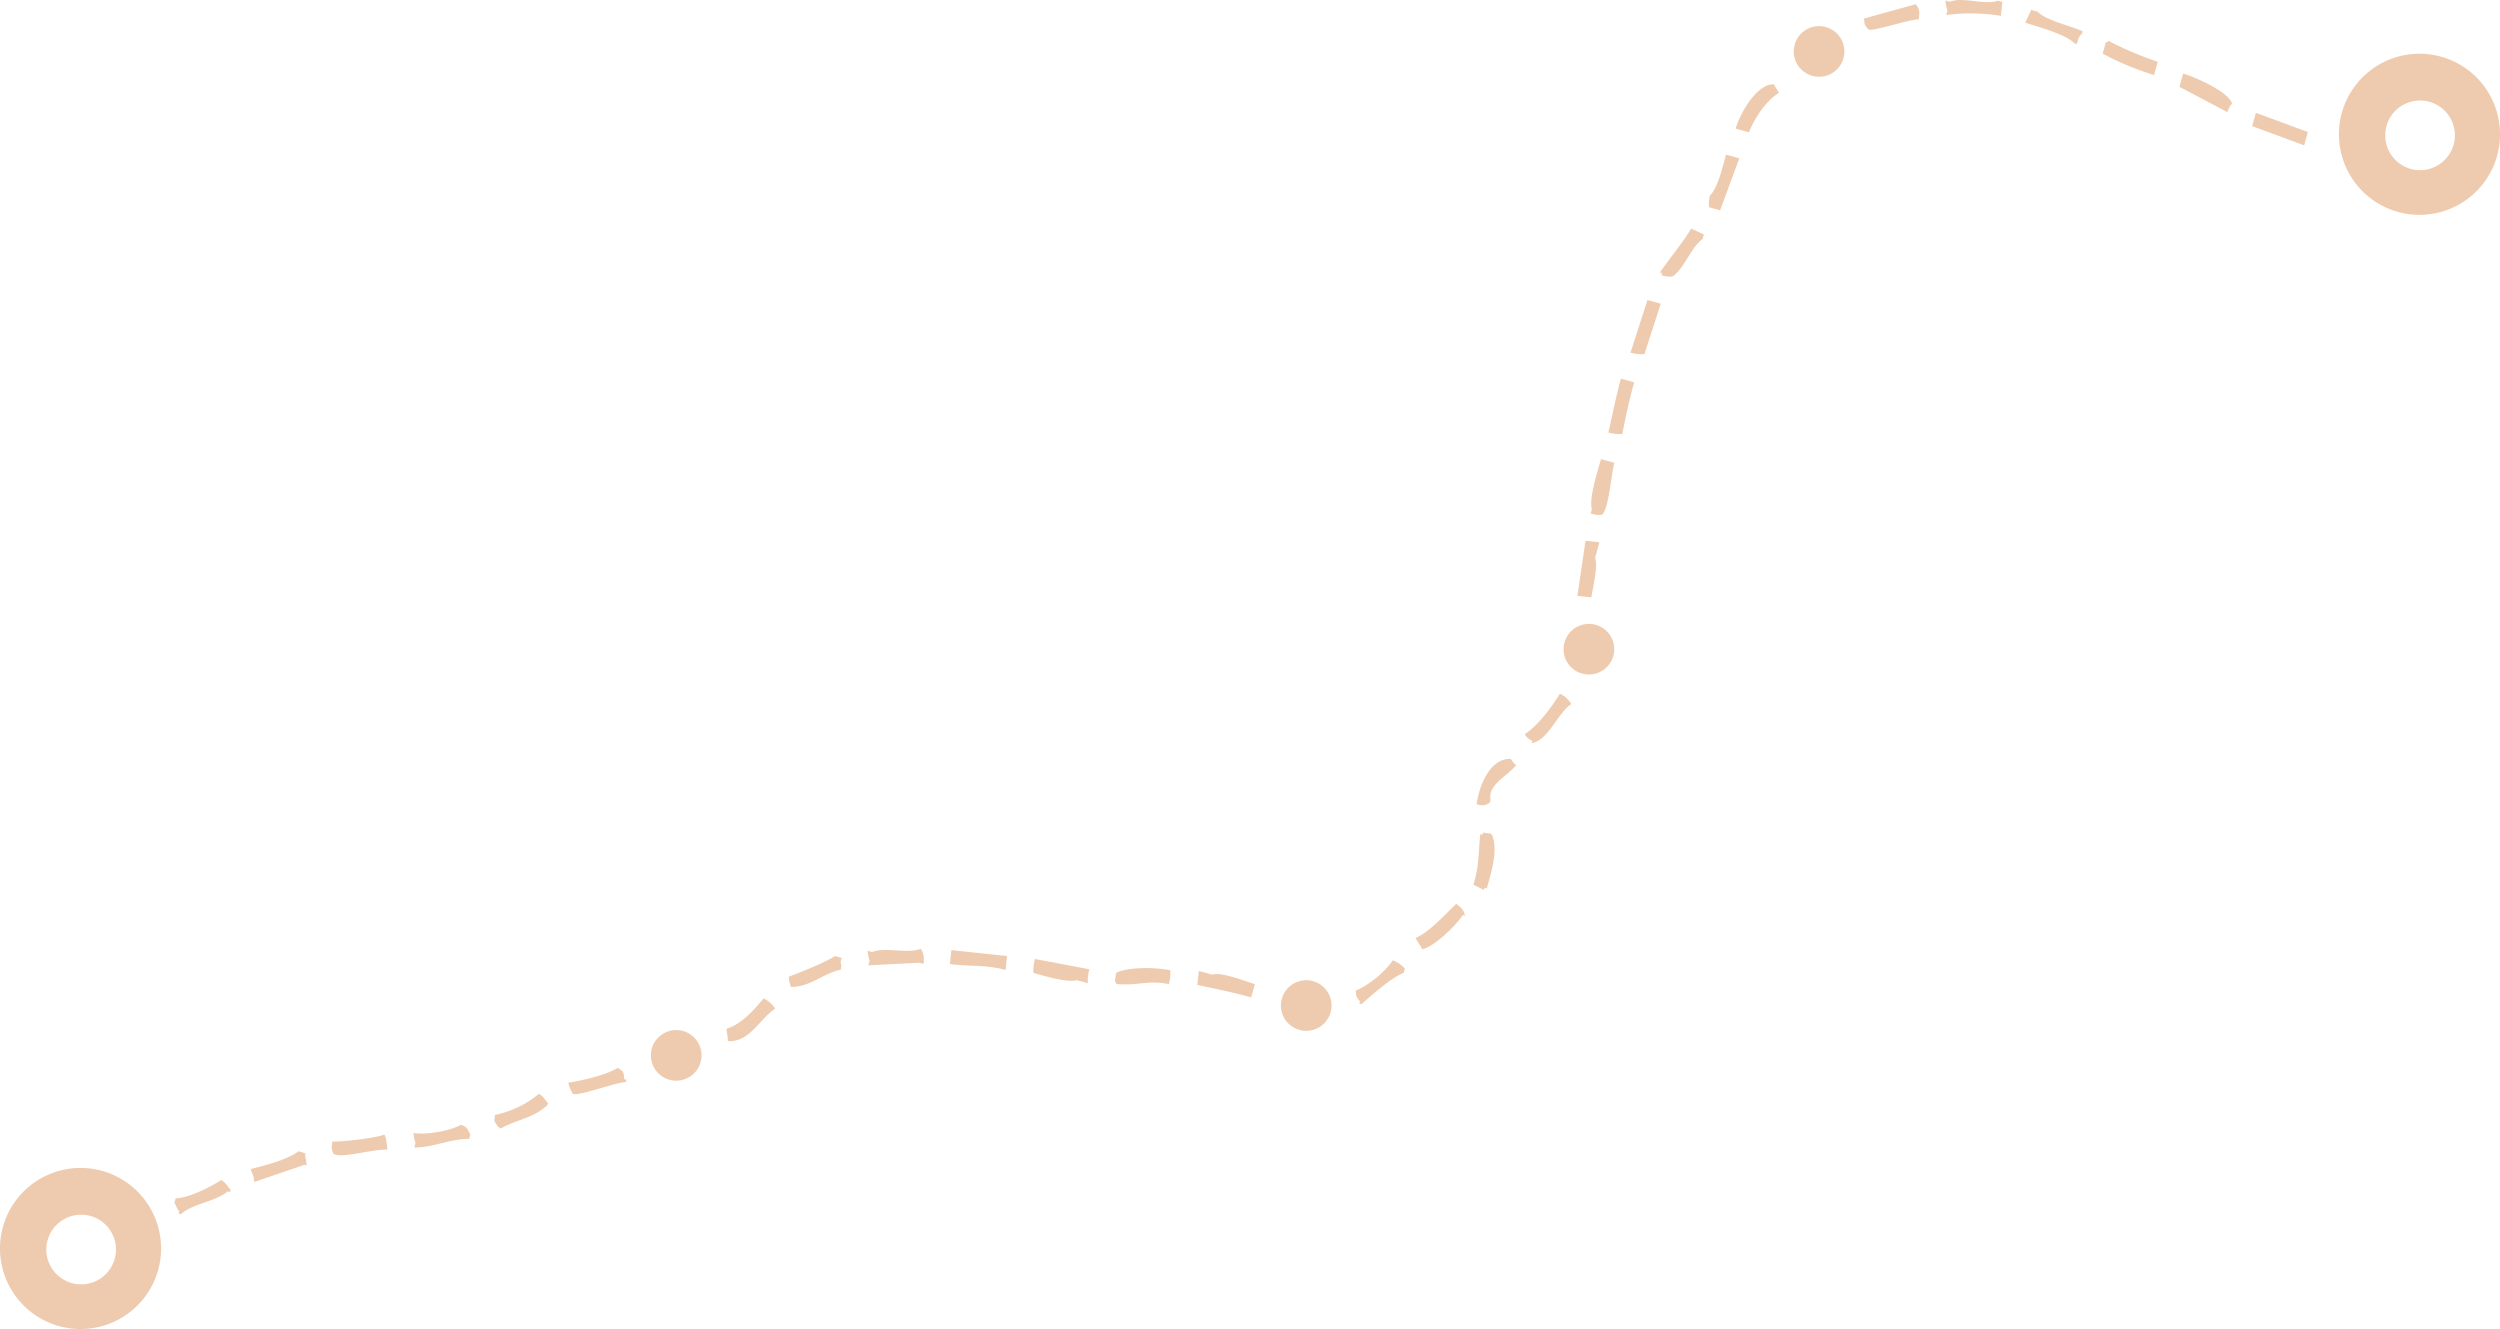 <?xml version="1.0" encoding="UTF-8"?> <svg xmlns="http://www.w3.org/2000/svg" width="1086.245" height="577.468" viewBox="0 0 1086.245 577.468"><defs><style> .cls-1 { fill: #eecbaf; fill-rule: evenodd; } </style></defs><path id="trail_1" data-name="trail 1" class="cls-1" d="M1797.86,289.293a35,35,0,1,1-24.38-43.077A35,35,0,0,1,1797.86,289.293Zm-29.43-23.477a15.133,15.133,0,1,0,10.54,18.624A15.138,15.138,0,0,0,1768.43,265.816Zm-77,10.579c0.54-1.927,1.07-3.854,1.61-5.782l22.59,8.339c-0.53,1.927-1.07,3.855-1.6,5.782Q1702.735,280.566,1691.43,276.4Zm-31.59-17.059c0.54-1.927,1.07-3.855,1.61-5.782,6.18,1.891,20.03,8.15,21.25,13.157-1.08.922-1.19,1.414-2.03,3.588Q1670.26,264.818,1659.84,259.336ZM1626.49,244.9c0.44-1.606.89-3.212,1.33-4.818a2.81,2.81,0,0,0,1.23-.7,146.932,146.932,0,0,0,21.37,9.035c-0.54,1.927-1.07,3.855-1.61,5.782A124.357,124.357,0,0,1,1626.49,244.9Zm-11.3-4.169-0.96-.267c-3.59-3.969-15.81-7.127-21.37-9.036q1.29-2.757,2.57-5.514l2.89,0.8c3.53,3.846,14.63,6.143,19.44,8.5l-0.27.964C1616.3,237.194,1615.97,238.319,1615.19,240.732Zm-56.69-12.6c0.18-.643.35-1.285,0.53-1.928a19.49,19.49,0,0,1-.86-4.389c0.65,0.179,1.29.357,1.93,0.535,5.93-2.3,14.57,1.63,20.88-.439l1.92,0.534q-0.315,3.024-.64,6.049A80.634,80.634,0,0,0,1558.5,228.129Zm-33.88,6.173c-1.56-1.881-1.63-1.849-1.83-4.656q11.25-3.109,22.48-6.221c1.67,2.233,1.75,3,1.29,6.583C1542.12,230.016,1525.48,235.755,1524.62,234.3Zm-24.29,20.247a11,11,0,1,1,13.53-7.662A11,11,0,0,1,1500.33,254.549Zm-33.34,22.928c2.34-7.66,9.66-19.725,16.74-19.226,0.6,1.576,1.38,2.256,2.09,3.693-5.26,3.161-10.15,10.154-13.05,17.136C1470.84,278.545,1468.92,278.011,1466.99,277.477Zm-6.73,35.493q-2.4-.668-4.82-1.336a16.043,16.043,0,0,1,.38-5.085c3.31-2.946,5.63-12.619,7-17.775l5.78,1.6Zm-20.38,28.595c-1.48.5-2.61,0.2-5.08-.372l0.27-.964c-0.33-.089-0.65-0.178-0.97-0.267,4.57-6.549,9.75-12.7,13.59-19.063,1.84,0.855,3.67,1.711,5.51,2.566-0.18.643-.35,1.285-0.53,1.928C1447.43,329.332,1445.18,337.371,1439.88,341.565Zm-12.5,33.89a18.281,18.281,0,0,1-6.05-.639q3.675-11.428,7.37-22.861,2.9,0.8,5.78,1.6Q1430.925,364.505,1427.38,375.455Zm-9.62,34.692a18.3,18.3,0,0,1-6.05-.639c1.68-7.13,3.18-15.15,5.45-23.395q2.88,0.8,5.78,1.6C1420.71,395.51,1419.08,403.478,1417.76,410.147Zm-8.65,34.959c-1.49.5-2.62,0.2-5.09-.372,0.18-.643.36-1.285,0.53-1.928-1.39-4.524,2.53-16.61,3.95-21.734l5.79,1.6C1412.86,428.4,1411.87,442.457,1409.11,445.106Zm-3.15,18.844c1.24,4-.91,12.654-1.65,17.183l-6.05-.639q1.755-11.964,3.52-23.929l6.05,0.639Q1406.885,460.576,1405.96,463.95Zm0.23,29.119a11,11,0,1,1-13.54,7.662A11.005,11.005,0,0,1,1406.19,493.069Zm-27.76,51.456,0.27-.964c-2.01-1.165-2.36-1.43-3.32-3,5.34-3.266,11.81-11.751,15.25-17.565a11.416,11.416,0,0,1,4.98,4.494C1389.6,531.555,1385.75,543.078,1378.43,544.525Zm-19.84,26.668c-1.35.458-1.83,0.3-4.12-.105,1.24-9.1,6.2-20.06,14.81-19.76a11.755,11.755,0,0,0,2.36,2.729c-2.85,3.474-7.62,6.187-9.95,9.693C1358.61,568.369,1362.55,569.607,1358.59,571.193Zm-1.55,13.061,0.27-.963c2.95,0.741,2.85,0,3.85,1.068,2.52,5.938.27,14.463-2.29,23.233l-0.96-.267-0.27.964q-2.265-1.15-4.55-2.3c2.71-9.2,2.1-14.747,2.99-22Zm-26.25,49.8c-0.78-1.963-2.02-2.961-2.79-4.923,6-2.607,12.84-10.266,17.6-14.837,2.11,1.766,3.24,2.377,3.75,5.19l-0.96-.267C1345.59,623.755,1335.77,633.129,1330.79,634.05Zm-26.33,23.834-0.96-.267c0.09-.321.18-0.643,0.26-0.964-1.55-1.881-1.63-1.849-1.82-4.656,5.33-2.121,12.72-8.009,16.11-13.176,2.94,1.231,3.39,1.963,5.25,3.53l-0.54,1.927C1316.95,646.7,1309.19,653.75,1304.46,657.884Zm-26.97,11.2a11,11,0,1,1,13.54-7.662A10.989,10.989,0,0,1,1277.49,669.086Zm-44.39-19.568q0.33-3.026.64-6.049,2.9,0.8,5.78,1.6c3.98-1.264,13.46,2.556,18.58,4.112-0.53,1.927-1.07,3.855-1.6,5.782C1248.26,652.624,1240.26,651.14,1233.1,649.518Zm-35.17-.41a2.806,2.806,0,0,0-.69-1.231c0.74-2.951,0-2.847,1.07-3.855,5.51-2.262,16.18-2.189,23.07-.868a18.637,18.637,0,0,1-.64,6.049C1212.01,647.312,1206.3,650.088,1197.93,649.108Zm-12.36-.315c-1.61-.445-3.21-0.89-4.82-1.336-4.09,1.273-14.02-1.794-18.84-3.148a18.1,18.1,0,0,1,.64-6.049q11.82,2.243,23.66,4.484A16.864,16.864,0,0,0,1185.57,648.793Zm-59.96-8.319q0.33-3.024.64-6.049l24.2,2.557c-0.21,2.016-.43,4.033-0.64,6.049C1141,640.664,1133.9,641.589,1125.61,640.474Zm-13.33-.582-22.1,1.136c0.17-.642.35-1.285,0.53-1.927a19.5,19.5,0,0,1-.86-4.389l1.93,0.534c6.07-2.345,14.96.927,21.14-1.4,1.44,2.066,1.42,3.574,1.29,6.584C1113.57,640.249,1112.93,640.07,1112.28,639.892Zm-34.04,3.016c-7.48,1.481-14.04,7.925-21.78,7.452-0.46-1.959-.76-1.955-0.86-4.389,6.04-2.343,14.44-5.605,20.12-8.95,0.97,0.267,1.93.534,2.89,0.8-0.18.643-.35,1.285-0.53,1.928C1078.52,640.984,1078.41,640.822,1078.24,642.908Zm-49.07,31.019c-0.03-2.739-.52-2.619-0.59-5.353,6.62-2.132,11.41-7.683,16.1-13.176a11.449,11.449,0,0,1,4.99,4.493C1043.03,664.149,1038.48,674.642,1029.17,673.927Zm-25.42,16.821a11,11,0,1,1,13.54-7.662A11,11,0,0,1,1003.75,690.748Zm-42.12,5.964a19.1,19.1,0,0,1-1.822-4.656c6.412-1.113,16.023-3.218,21.515-6.488,2.691,1.822,2.554,1.711,2.786,4.923l0.963,0.267-0.267.964C980.171,691.914,962.915,698.5,961.63,696.712Zm-31.2,15.219c-1.522-1.077-.885-0.446-1.66-1.5-1.344-2-1.11-1.223-.859-4.389a44.17,44.17,0,0,0,19.158-9.217c2.387,1.571,2.376,2.43,4.017,4.226-1.076,1.522-.445.885-1.5,1.66C944.093,707.465,936.575,708.361,930.431,711.931Zm-37.573,8.263,0.534-1.928a19.545,19.545,0,0,1-.859-4.389c6.066,0.918,16.114-1.015,20.714-3.6,1.9,0.913,1.79.747,2.624,1.765,0.642,0.947.751,1.515,1.393,2.462l-0.534,1.927C908.693,716.32,901.4,720.176,892.858,720.194Zm-35.007,2.748c-1.006-1.964-.955-2.364-0.591-5.353,4.106,0.169,19.076-1.492,22.641-3.063,0.962,1.876,1.006,4.3,1.288,6.584C874.639,720.808,861.13,725.14,857.851,722.942Zm-34.519,12.223c-0.119-2.855-.86-3.288-1.556-5.62,6-1.51,15.921-4.016,20.819-7.719l2.891,0.8c0.029,2.739.518,2.619,0.592,5.353l-0.964-.267Zm-11.507,4.074c-5.884,4.746-14.592,4.993-20.389,9.914l-0.964-.268,0.267-.963c-1.044-1.322-1.225-2.341-2.089-3.693l0.534-1.927c6.036-.3,14.97-4.939,19.855-7.986,2.387,1.572,2.376,2.43,4.017,4.226l-0.267.964Zm-73.3,58.545A35,35,0,1,1,781.6,773.406,35,35,0,0,1,738.522,797.784Zm13.649-47.855a15.131,15.131,0,1,0,10.539,18.624A15.131,15.131,0,0,0,752.171,749.929Z" transform="translate(-712.875 -221.594)"></path></svg> 